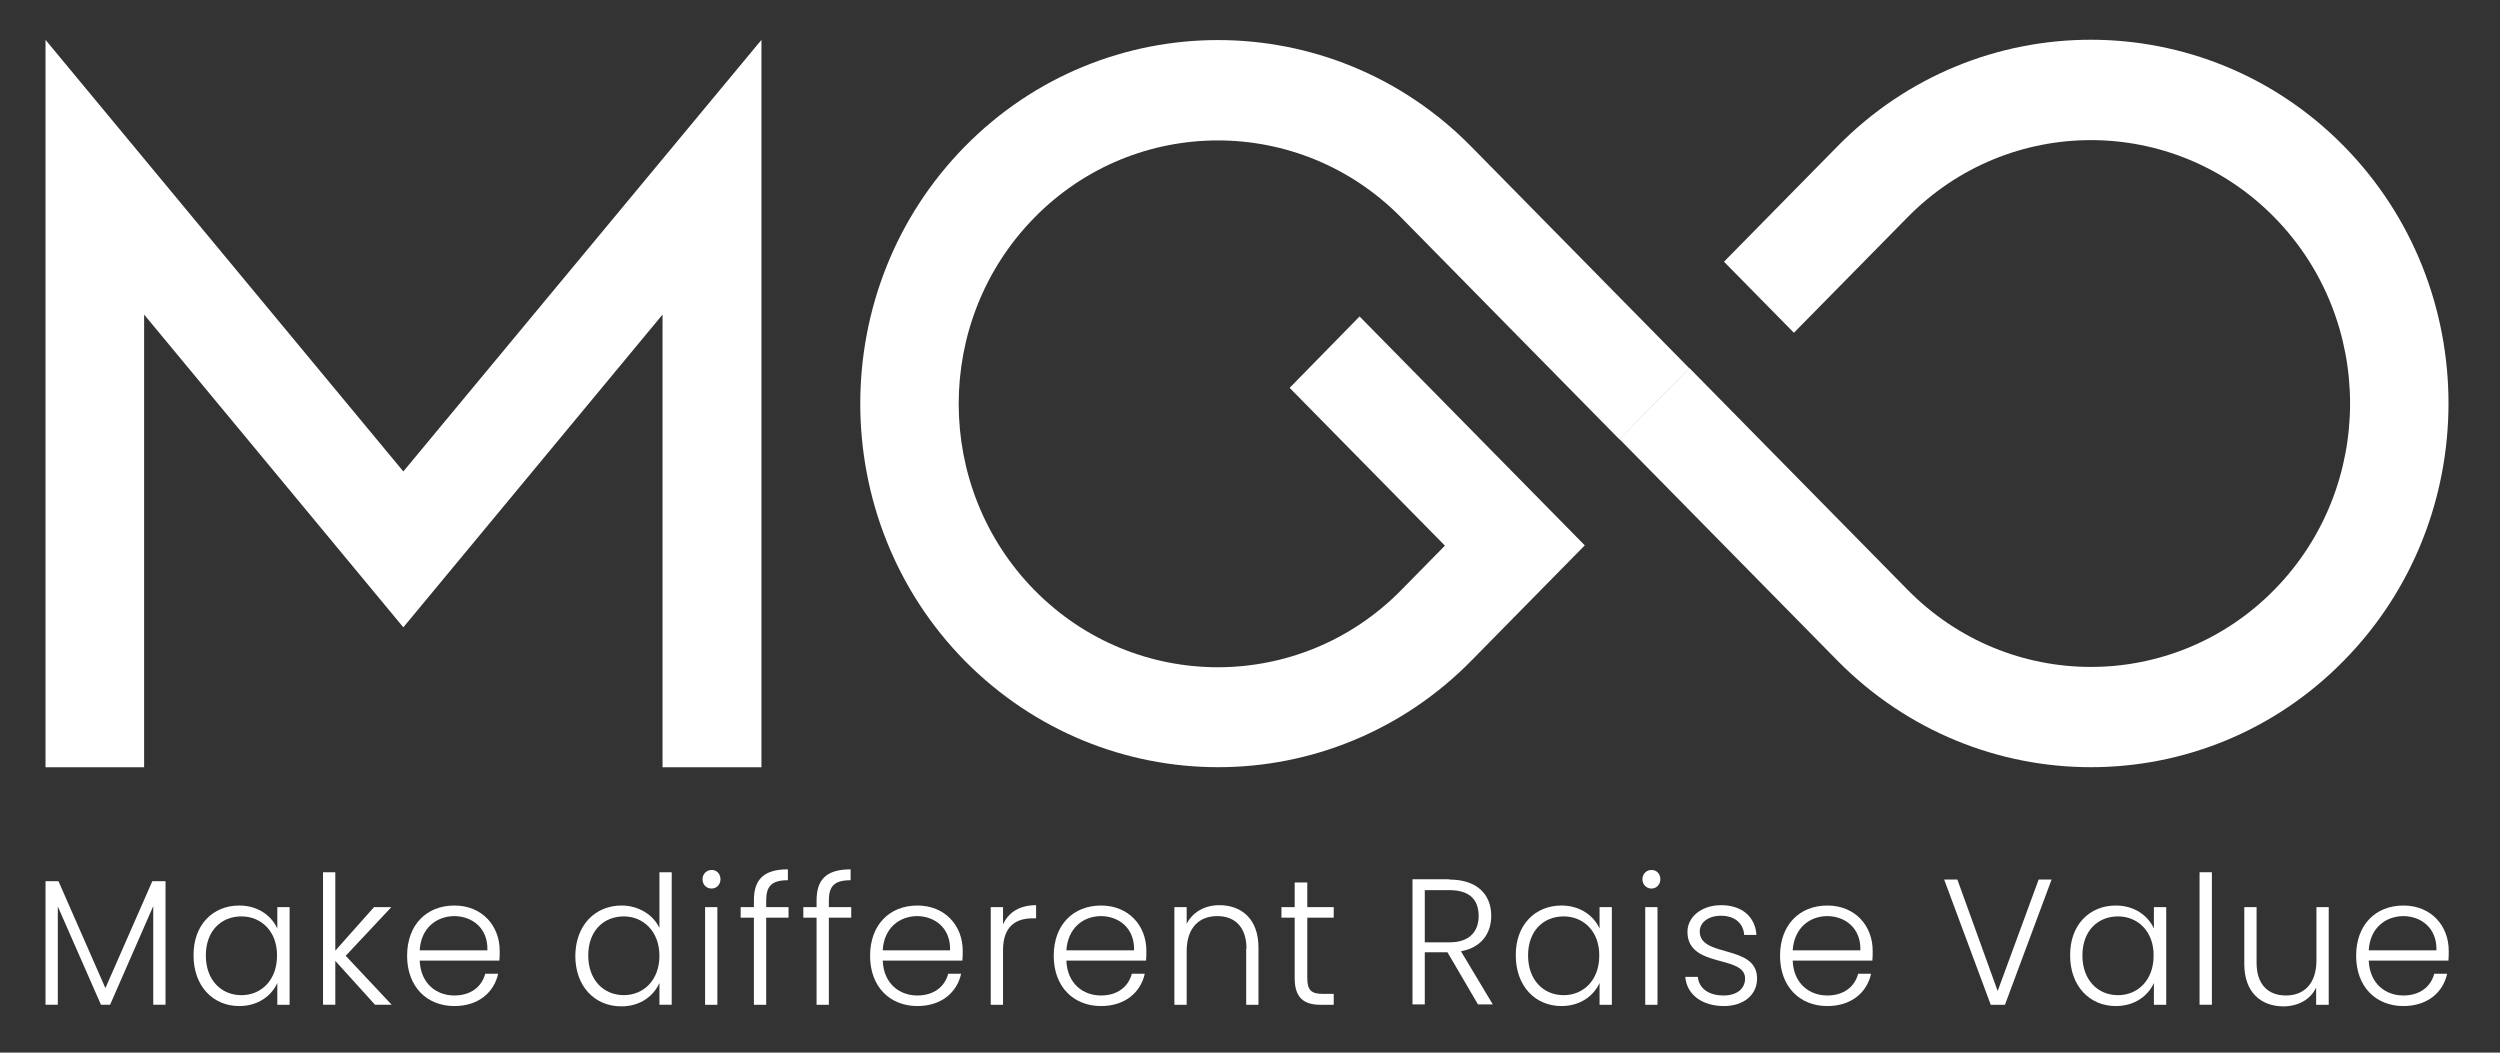<svg width="57" height="24" viewBox="0 0 57 24" fill="none" xmlns="http://www.w3.org/2000/svg">
<rect x="0" y="0" width="57" height="24" fill="#333333" stroke="none"/>
<g clip-path="url(#clip0_48_866)">
<path d="M1.038 20.091H1.333L2.403 22.529L3.473 20.091H3.774V22.908H3.494V20.66L2.51 22.908H2.302L1.318 20.668V22.908H1.038V20.091Z" fill="white"/>
<path d="M5.454 20.646C5.893 20.646 6.194 20.887 6.323 21.171V20.682H6.603V22.909H6.323V22.412C6.194 22.697 5.893 22.938 5.454 22.938C4.858 22.938 4.413 22.485 4.413 21.785C4.406 21.091 4.851 20.646 5.454 20.646ZM5.505 20.894C5.045 20.894 4.693 21.222 4.693 21.785C4.693 22.346 5.045 22.69 5.505 22.69C5.957 22.69 6.316 22.346 6.316 21.792C6.323 21.237 5.957 20.894 5.505 20.894Z" fill="white"/>
<path d="M7.365 19.887H7.645V21.675L8.528 20.682H8.923L7.882 21.792L8.93 22.908H8.55L7.645 21.908V22.908H7.365V19.887Z" fill="white"/>
<path d="M10.359 22.938C9.735 22.938 9.282 22.5 9.282 21.792C9.282 21.084 9.727 20.646 10.359 20.646C10.998 20.646 11.393 21.113 11.393 21.675C11.393 21.763 11.393 21.821 11.386 21.901H9.569C9.591 22.427 9.95 22.697 10.359 22.697C10.733 22.697 10.984 22.5 11.063 22.201H11.358C11.264 22.624 10.912 22.938 10.359 22.938ZM9.569 21.668H11.113C11.128 21.149 10.754 20.887 10.352 20.887C9.95 20.894 9.598 21.157 9.569 21.668Z" fill="white"/>
<path d="M14.173 20.646C14.568 20.646 14.898 20.865 15.035 21.157V19.887H15.315V22.908H15.035V22.412C14.905 22.704 14.604 22.945 14.166 22.945C13.562 22.945 13.117 22.492 13.117 21.792C13.124 21.091 13.57 20.646 14.173 20.646ZM14.223 20.894C13.764 20.894 13.412 21.222 13.412 21.784C13.412 22.346 13.764 22.689 14.223 22.689C14.675 22.689 15.035 22.346 15.035 21.792C15.035 21.237 14.668 20.894 14.223 20.894Z" fill="white"/>
<path d="M16.018 20.047C16.018 19.923 16.111 19.835 16.226 19.835C16.341 19.835 16.427 19.923 16.427 20.047C16.427 20.171 16.334 20.259 16.226 20.259C16.104 20.259 16.018 20.171 16.018 20.047ZM16.076 20.682H16.356V22.909H16.076V20.682Z" fill="white"/>
<path d="M17.189 20.923H16.887V20.682H17.189V20.529C17.189 20.054 17.411 19.821 17.964 19.821V20.069C17.591 20.069 17.469 20.208 17.469 20.529V20.682H17.979V20.923H17.469V22.909H17.189V20.923Z" fill="white"/>
<path d="M18.618 20.923H18.316V20.682H18.618V20.529C18.618 20.054 18.841 19.821 19.394 19.821V20.069C19.02 20.069 18.898 20.208 18.898 20.529V20.682H19.408V20.923H18.898V22.909H18.618V20.923Z" fill="white"/>
<path d="M20.916 22.938C20.291 22.938 19.838 22.5 19.838 21.792C19.838 21.084 20.284 20.646 20.916 20.646C21.555 20.646 21.95 21.113 21.95 21.675C21.95 21.763 21.95 21.821 21.942 21.901H20.126C20.147 22.427 20.506 22.697 20.916 22.697C21.289 22.697 21.54 22.5 21.619 22.201H21.914C21.82 22.624 21.468 22.938 20.916 22.938ZM20.126 21.668H21.662C21.677 21.149 21.303 20.887 20.901 20.887C20.506 20.894 20.154 21.157 20.126 21.668Z" fill="white"/>
<path d="M22.869 22.909H22.589V20.682H22.869V21.076C22.991 20.806 23.242 20.638 23.623 20.638V20.938H23.544C23.178 20.938 22.869 21.106 22.869 21.66V22.909Z" fill="white"/>
<path d="M25.103 22.938C24.478 22.938 24.025 22.5 24.025 21.792C24.025 21.084 24.471 20.646 25.103 20.646C25.742 20.646 26.137 21.113 26.137 21.675C26.137 21.763 26.137 21.821 26.13 21.901H24.313C24.334 22.427 24.693 22.697 25.103 22.697C25.476 22.697 25.727 22.5 25.806 22.201H26.101C26.007 22.624 25.655 22.938 25.103 22.938ZM24.313 21.668H25.857C25.871 21.149 25.497 20.887 25.095 20.887C24.693 20.894 24.349 21.157 24.313 21.668Z" fill="white"/>
<path d="M28.42 21.631C28.42 21.135 28.155 20.887 27.753 20.887C27.343 20.887 27.056 21.149 27.056 21.689V22.909H26.776V20.682H27.056V21.062C27.2 20.784 27.48 20.638 27.803 20.638C28.298 20.638 28.693 20.945 28.693 21.602V22.909H28.413V21.631H28.42Z" fill="white"/>
<path d="M29.519 20.923H29.217V20.682H29.519V20.12H29.806V20.682H30.409V20.923H29.806V22.303C29.806 22.573 29.899 22.66 30.151 22.66H30.409V22.909H30.108C29.727 22.909 29.519 22.748 29.519 22.303V20.923Z" fill="white"/>
<path d="M33.045 20.054C33.698 20.054 34 20.412 34 20.879C34 21.273 33.785 21.602 33.31 21.689L34.036 22.901H33.698L33.002 21.711H32.485V22.901H32.205V20.047H33.045V20.054ZM33.045 20.295H32.485V21.485H33.052C33.512 21.485 33.713 21.23 33.713 20.887C33.713 20.522 33.519 20.295 33.045 20.295Z" fill="white"/>
<path d="M35.601 20.646C36.039 20.646 36.341 20.887 36.47 21.171V20.682H36.75V22.909H36.47V22.412C36.341 22.697 36.039 22.938 35.601 22.938C35.005 22.938 34.56 22.485 34.56 21.785C34.553 21.091 34.998 20.646 35.601 20.646ZM35.652 20.894C35.192 20.894 34.84 21.222 34.84 21.785C34.84 22.346 35.192 22.69 35.652 22.69C36.104 22.69 36.463 22.346 36.463 21.792C36.47 21.237 36.104 20.894 35.652 20.894Z" fill="white"/>
<path d="M37.447 20.047C37.447 19.923 37.54 19.835 37.655 19.835C37.77 19.835 37.856 19.923 37.856 20.047C37.856 20.171 37.763 20.259 37.655 20.259C37.54 20.259 37.447 20.171 37.447 20.047ZM37.511 20.682H37.791V22.909H37.511V20.682Z" fill="white"/>
<path d="M39.307 22.938C38.812 22.938 38.46 22.682 38.424 22.273H38.711C38.733 22.522 38.941 22.697 39.3 22.697C39.616 22.697 39.788 22.529 39.788 22.31C39.788 21.762 38.474 22.084 38.474 21.244C38.474 20.916 38.783 20.638 39.242 20.638C39.709 20.638 40.018 20.894 40.047 21.317H39.767C39.752 21.069 39.573 20.879 39.235 20.879C38.941 20.879 38.754 21.04 38.754 21.237C38.754 21.843 40.054 21.522 40.061 22.303C40.068 22.675 39.76 22.938 39.307 22.938Z" fill="white"/>
<path d="M41.663 22.938C41.038 22.938 40.585 22.5 40.585 21.792C40.585 21.084 41.031 20.646 41.663 20.646C42.302 20.646 42.697 21.113 42.697 21.675C42.697 21.763 42.697 21.821 42.69 21.901H40.873C40.894 22.427 41.253 22.697 41.663 22.697C42.036 22.697 42.287 22.5 42.366 22.201H42.661C42.568 22.624 42.216 22.938 41.663 22.938ZM40.873 21.668H42.417C42.431 21.149 42.058 20.887 41.656 20.887C41.253 20.894 40.909 21.157 40.873 21.668Z" fill="white"/>
<path d="M46.481 20.054H46.776L45.713 22.909H45.389L44.327 20.054H44.628L45.547 22.595L46.481 20.054Z" fill="white"/>
<path d="M48.241 20.646C48.679 20.646 48.98 20.887 49.109 21.171V20.682H49.39V22.909H49.109V22.412C48.98 22.697 48.679 22.938 48.241 22.938C47.645 22.938 47.199 22.485 47.199 21.785C47.192 21.091 47.637 20.646 48.241 20.646ZM48.291 20.894C47.831 20.894 47.479 21.222 47.479 21.785C47.479 22.346 47.831 22.69 48.291 22.69C48.743 22.69 49.102 22.346 49.102 21.792C49.109 21.237 48.743 20.894 48.291 20.894Z" fill="white"/>
<path d="M50.15 19.887H50.431V22.908H50.15V19.887Z" fill="white"/>
<path d="M53.088 22.909H52.808V22.514C52.678 22.799 52.384 22.945 52.061 22.945C51.565 22.945 51.17 22.638 51.17 21.981V20.682H51.45V21.952C51.45 22.449 51.716 22.697 52.118 22.697C52.528 22.697 52.815 22.434 52.815 21.894V20.682H53.095V22.909H53.088Z" fill="white"/>
<path d="M54.797 22.938C54.172 22.938 53.72 22.5 53.72 21.792C53.72 21.084 54.165 20.646 54.797 20.646C55.436 20.646 55.831 21.113 55.831 21.675C55.831 21.763 55.831 21.821 55.824 21.901H54.007C54.029 22.427 54.388 22.697 54.797 22.697C55.17 22.697 55.422 22.5 55.501 22.201H55.795C55.702 22.624 55.35 22.938 54.797 22.938ZM54.007 21.668H55.551C55.565 21.149 55.192 20.887 54.79 20.887C54.388 20.894 54.036 21.157 54.007 21.668Z" fill="white"/>
<path d="M27.774 17.492C25.684 17.492 23.595 16.682 22 15.069C18.819 11.835 18.819 6.572 22 3.339C25.181 0.105 30.359 0.105 33.541 3.339L38.517 8.397L36.923 10.018L31.946 4.959C29.641 2.616 25.892 2.616 23.587 4.959C21.282 7.302 21.282 11.113 23.587 13.456C25.892 15.799 29.641 15.799 31.946 13.456L32.944 12.441L29.404 8.843L30.998 7.215L36.133 12.434L33.541 15.069C31.953 16.682 29.864 17.492 27.774 17.492Z" fill="white"/>
<path d="M47.673 17.492C45.583 17.492 43.494 16.682 41.9 15.069L36.923 10.011L38.517 8.39L43.494 13.448C45.799 15.792 49.547 15.792 51.853 13.448C54.158 11.105 54.158 7.295 51.853 4.952C49.547 2.609 45.799 2.609 43.494 4.952L40.901 7.587L39.307 5.967L41.9 3.331C45.081 0.098 50.258 0.098 53.44 3.331C56.621 6.565 56.621 11.828 53.44 15.062C51.853 16.682 49.763 17.492 47.673 17.492Z" fill="white"/>
<path d="M17.361 0.909L9.196 10.749L1.038 0.909V17.493H3.286V7.172L9.196 14.303L15.106 7.172V17.493H17.361V0.909Z" fill="white"/>
</g>
<defs>
<clipPath id="clip0_48_866">
<rect width="55.195" height="22.621" fill="white" transform="translate(0.837 0.616)"/>
</clipPath>
</defs>
</svg>
